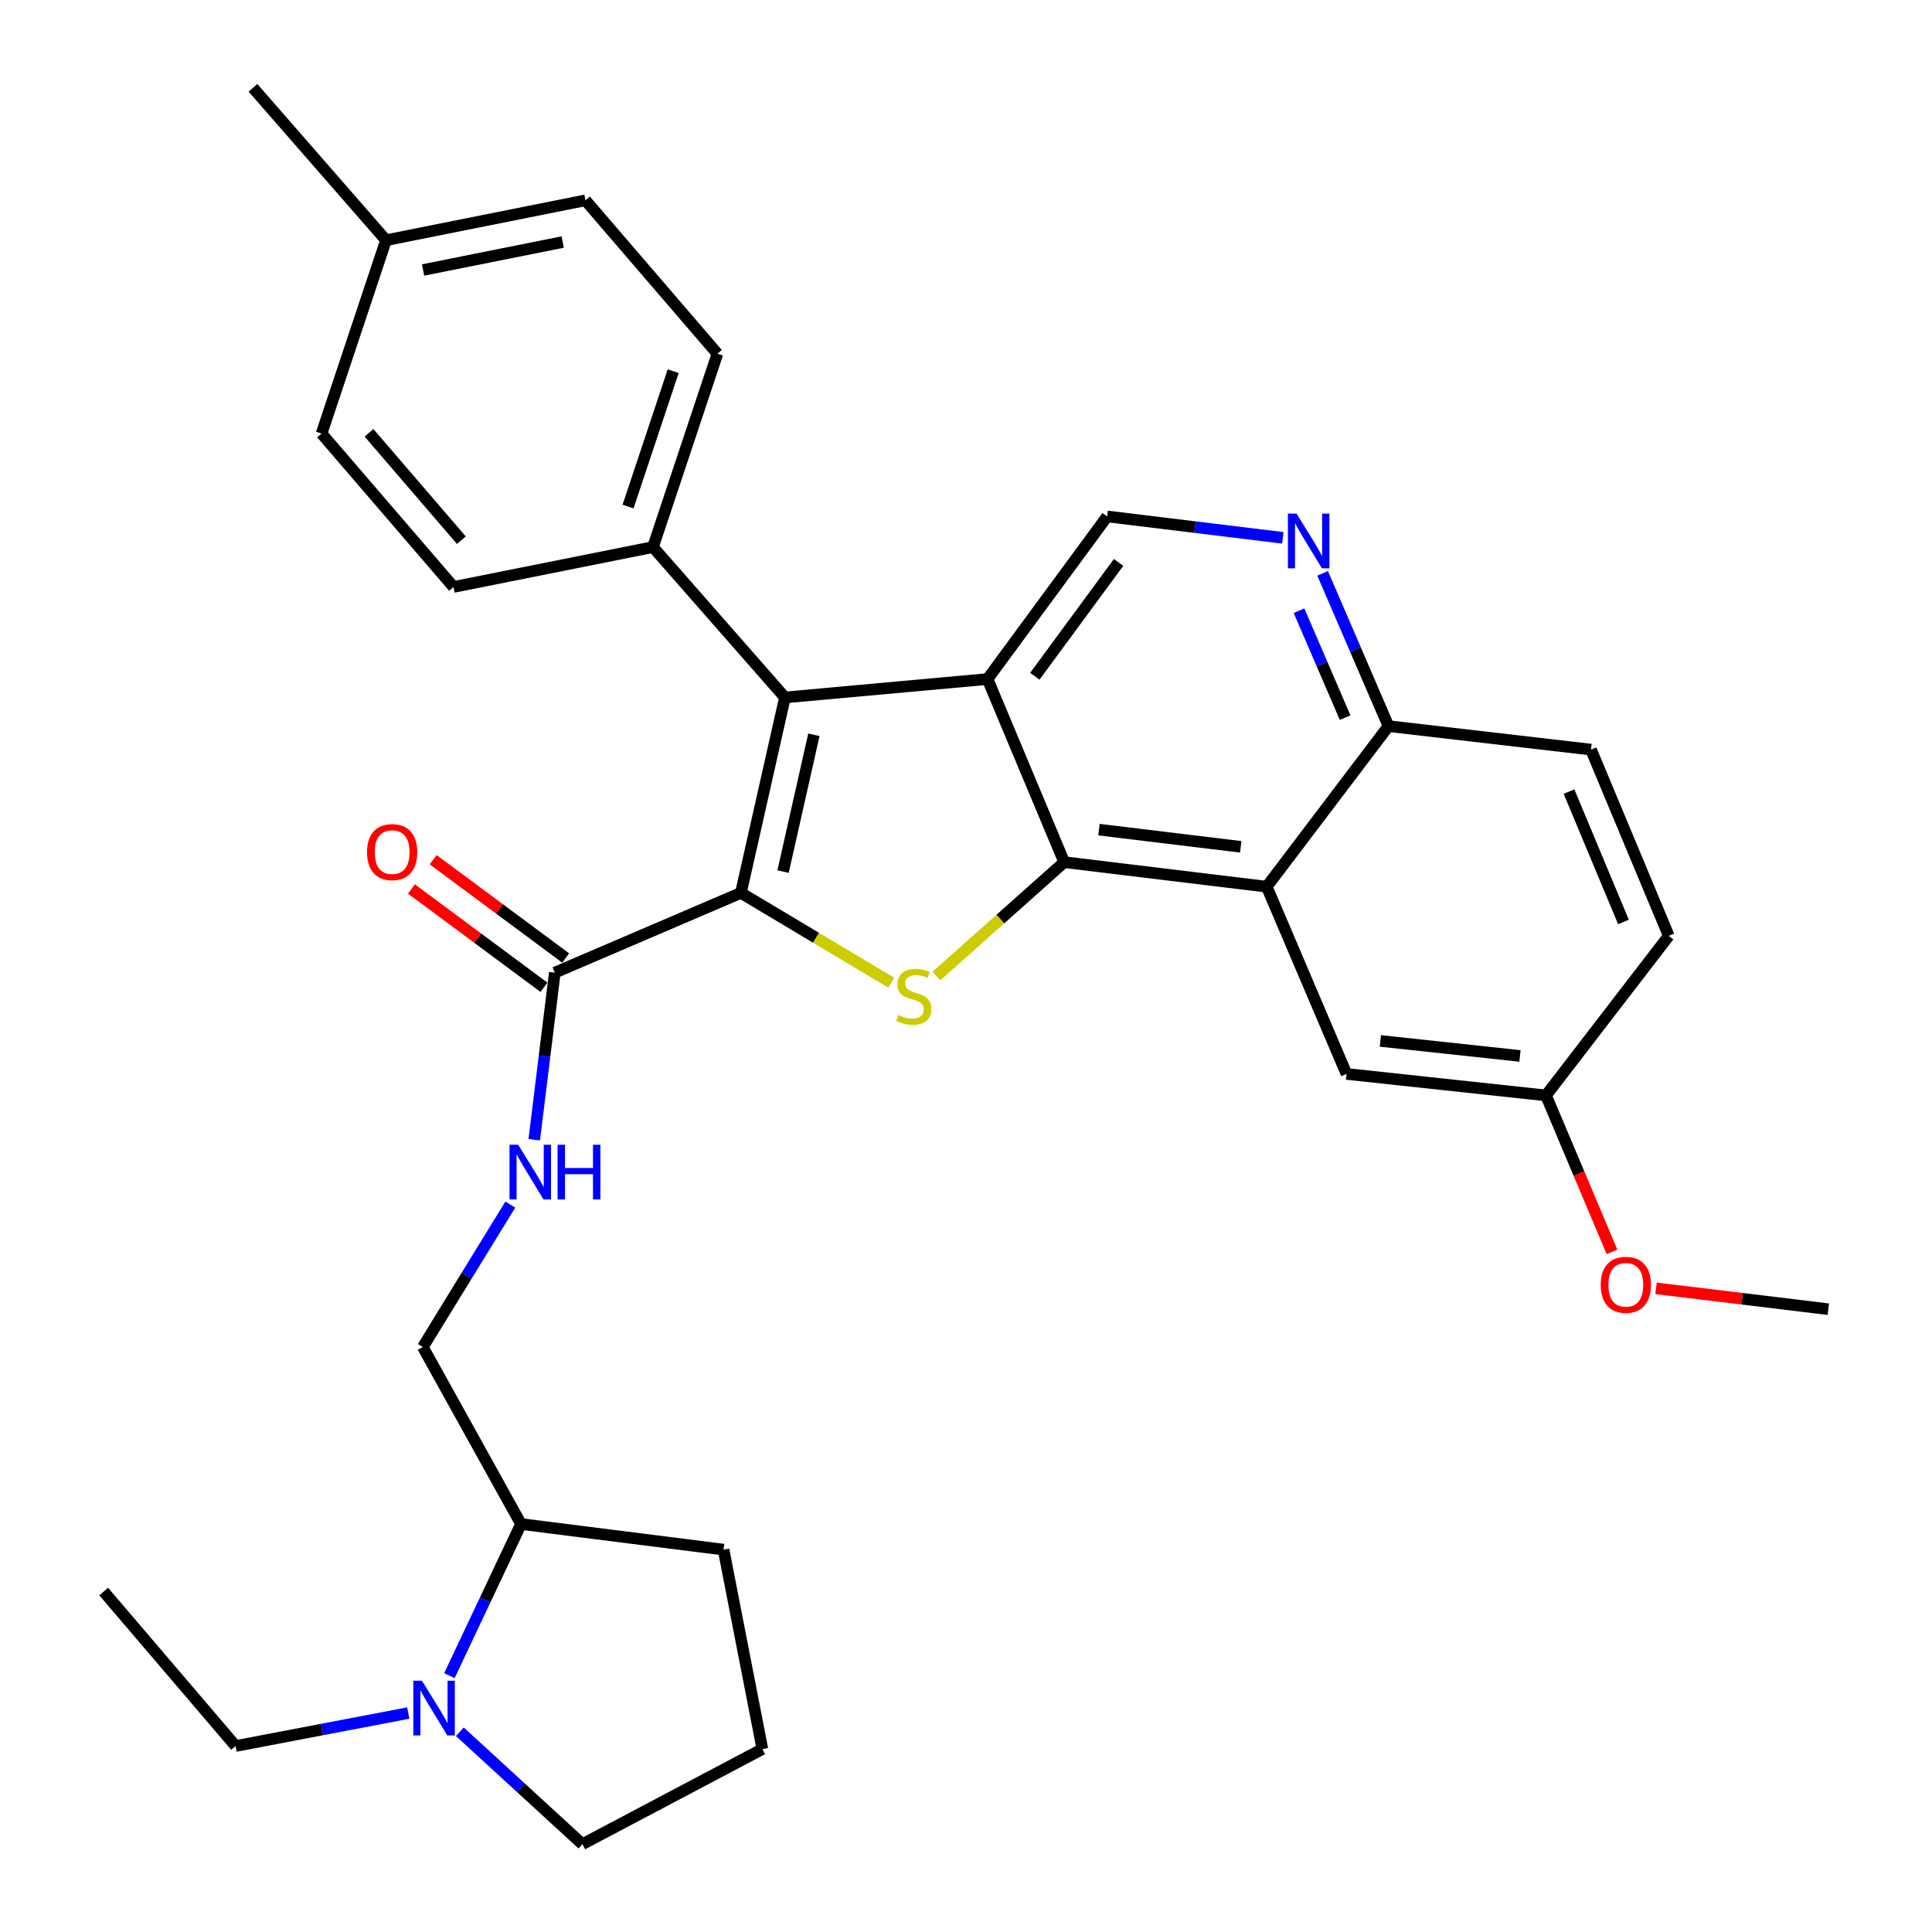 <?xml version='1.0' encoding='iso-8859-1'?>
<svg version='1.1' baseProfile='full'
              xmlns='http://www.w3.org/2000/svg'
                      xmlns:rdkit='http://www.rdkit.org/xml'
                      xmlns:xlink='http://www.w3.org/1999/xlink'
                  xml:space='preserve'
width='1000px' height='1000px' viewBox='0 0 1000 1000'>
<!-- END OF HEADER -->
<rect style='opacity:1.0;fill:#FFFFFF;stroke:none' width='1000' height='1000' x='0' y='0'> </rect>
<path class='bond-2' d='M 383.489,462.155 L 422.399,485.397' style='fill:none;fill-rule:evenodd;stroke:#000000;stroke-width:6px;stroke-linecap:butt;stroke-linejoin:miter;stroke-opacity:1' />
<path class='bond-2' d='M 422.399,485.397 L 461.309,508.639' style='fill:none;fill-rule:evenodd;stroke:#CCCC00;stroke-width:6px;stroke-linecap:butt;stroke-linejoin:miter;stroke-opacity:1' />
<path class='bond-3' d='M 383.489,462.155 L 406.279,361.002' style='fill:none;fill-rule:evenodd;stroke:#000000;stroke-width:6px;stroke-linecap:butt;stroke-linejoin:miter;stroke-opacity:1' />
<path class='bond-3' d='M 405.316,451.13 L 421.269,380.323' style='fill:none;fill-rule:evenodd;stroke:#000000;stroke-width:6px;stroke-linecap:butt;stroke-linejoin:miter;stroke-opacity:1' />
<path class='bond-5' d='M 383.489,462.155 L 287.168,503.439' style='fill:none;fill-rule:evenodd;stroke:#000000;stroke-width:6px;stroke-linecap:butt;stroke-linejoin:miter;stroke-opacity:1' />
<path class='bond-0' d='M 511.133,351.473 L 406.279,361.002' style='fill:none;fill-rule:evenodd;stroke:#000000;stroke-width:6px;stroke-linecap:butt;stroke-linejoin:miter;stroke-opacity:1' />
<path class='bond-6' d='M 511.133,351.473 L 573.069,267.302' style='fill:none;fill-rule:evenodd;stroke:#000000;stroke-width:6px;stroke-linecap:butt;stroke-linejoin:miter;stroke-opacity:1' />
<path class='bond-6' d='M 535.622,350.031 L 578.977,291.111' style='fill:none;fill-rule:evenodd;stroke:#000000;stroke-width:6px;stroke-linecap:butt;stroke-linejoin:miter;stroke-opacity:1' />
<path class='bond-32' d='M 511.133,351.473 L 550.834,446.252' style='fill:none;fill-rule:evenodd;stroke:#000000;stroke-width:6px;stroke-linecap:butt;stroke-linejoin:miter;stroke-opacity:1' />
<path class='bond-1' d='M 550.834,446.252 L 517.758,475.729' style='fill:none;fill-rule:evenodd;stroke:#000000;stroke-width:6px;stroke-linecap:butt;stroke-linejoin:miter;stroke-opacity:1' />
<path class='bond-1' d='M 517.758,475.729 L 484.682,505.205' style='fill:none;fill-rule:evenodd;stroke:#CCCC00;stroke-width:6px;stroke-linecap:butt;stroke-linejoin:miter;stroke-opacity:1' />
<path class='bond-4' d='M 550.834,446.252 L 655.656,458.958' style='fill:none;fill-rule:evenodd;stroke:#000000;stroke-width:6px;stroke-linecap:butt;stroke-linejoin:miter;stroke-opacity:1' />
<path class='bond-4' d='M 568.828,429.425 L 642.203,438.319' style='fill:none;fill-rule:evenodd;stroke:#000000;stroke-width:6px;stroke-linecap:butt;stroke-linejoin:miter;stroke-opacity:1' />
<path class='bond-10' d='M 406.279,361.002 L 337.981,283.163' style='fill:none;fill-rule:evenodd;stroke:#000000;stroke-width:6px;stroke-linecap:butt;stroke-linejoin:miter;stroke-opacity:1' />
<path class='bond-11' d='M 655.656,458.958 L 718.671,375.836' style='fill:none;fill-rule:evenodd;stroke:#000000;stroke-width:6px;stroke-linecap:butt;stroke-linejoin:miter;stroke-opacity:1' />
<path class='bond-12' d='M 655.656,458.958 L 696.96,555.866' style='fill:none;fill-rule:evenodd;stroke:#000000;stroke-width:6px;stroke-linecap:butt;stroke-linejoin:miter;stroke-opacity:1' />
<path class='bond-9' d='M 287.168,503.439 L 281.847,546.678' style='fill:none;fill-rule:evenodd;stroke:#000000;stroke-width:6px;stroke-linecap:butt;stroke-linejoin:miter;stroke-opacity:1' />
<path class='bond-9' d='M 281.847,546.678 L 276.525,589.918' style='fill:none;fill-rule:evenodd;stroke:#0000FF;stroke-width:6px;stroke-linecap:butt;stroke-linejoin:miter;stroke-opacity:1' />
<path class='bond-14' d='M 292.79,495.861 L 258.499,470.421' style='fill:none;fill-rule:evenodd;stroke:#000000;stroke-width:6px;stroke-linecap:butt;stroke-linejoin:miter;stroke-opacity:1' />
<path class='bond-14' d='M 258.499,470.421 L 224.209,444.981' style='fill:none;fill-rule:evenodd;stroke:#FF0000;stroke-width:6px;stroke-linecap:butt;stroke-linejoin:miter;stroke-opacity:1' />
<path class='bond-14' d='M 281.546,511.016 L 247.256,485.576' style='fill:none;fill-rule:evenodd;stroke:#000000;stroke-width:6px;stroke-linecap:butt;stroke-linejoin:miter;stroke-opacity:1' />
<path class='bond-14' d='M 247.256,485.576 L 212.966,460.135' style='fill:none;fill-rule:evenodd;stroke:#FF0000;stroke-width:6px;stroke-linecap:butt;stroke-linejoin:miter;stroke-opacity:1' />
<path class='bond-7' d='M 573.069,267.302 L 618.529,272.841' style='fill:none;fill-rule:evenodd;stroke:#000000;stroke-width:6px;stroke-linecap:butt;stroke-linejoin:miter;stroke-opacity:1' />
<path class='bond-7' d='M 618.529,272.841 L 663.99,278.379' style='fill:none;fill-rule:evenodd;stroke:#0000FF;stroke-width:6px;stroke-linecap:butt;stroke-linejoin:miter;stroke-opacity:1' />
<path class='bond-33' d='M 684.586,296.777 L 701.629,336.306' style='fill:none;fill-rule:evenodd;stroke:#0000FF;stroke-width:6px;stroke-linecap:butt;stroke-linejoin:miter;stroke-opacity:1' />
<path class='bond-33' d='M 701.629,336.306 L 718.671,375.836' style='fill:none;fill-rule:evenodd;stroke:#000000;stroke-width:6px;stroke-linecap:butt;stroke-linejoin:miter;stroke-opacity:1' />
<path class='bond-33' d='M 672.371,316.106 L 684.301,343.777' style='fill:none;fill-rule:evenodd;stroke:#0000FF;stroke-width:6px;stroke-linecap:butt;stroke-linejoin:miter;stroke-opacity:1' />
<path class='bond-33' d='M 684.301,343.777 L 696.23,371.448' style='fill:none;fill-rule:evenodd;stroke:#000000;stroke-width:6px;stroke-linecap:butt;stroke-linejoin:miter;stroke-opacity:1' />
<path class='bond-8' d='M 232.601,867.324 L 251.141,828.08' style='fill:none;fill-rule:evenodd;stroke:#0000FF;stroke-width:6px;stroke-linecap:butt;stroke-linejoin:miter;stroke-opacity:1' />
<path class='bond-8' d='M 251.141,828.08 L 269.682,788.836' style='fill:none;fill-rule:evenodd;stroke:#000000;stroke-width:6px;stroke-linecap:butt;stroke-linejoin:miter;stroke-opacity:1' />
<path class='bond-24' d='M 238.011,896.358 L 269.734,925.452' style='fill:none;fill-rule:evenodd;stroke:#0000FF;stroke-width:6px;stroke-linecap:butt;stroke-linejoin:miter;stroke-opacity:1' />
<path class='bond-24' d='M 269.734,925.452 L 301.457,954.545' style='fill:none;fill-rule:evenodd;stroke:#000000;stroke-width:6px;stroke-linecap:butt;stroke-linejoin:miter;stroke-opacity:1' />
<path class='bond-25' d='M 211.312,886.67 L 166.632,895.207' style='fill:none;fill-rule:evenodd;stroke:#0000FF;stroke-width:6px;stroke-linecap:butt;stroke-linejoin:miter;stroke-opacity:1' />
<path class='bond-25' d='M 166.632,895.207 L 121.951,903.743' style='fill:none;fill-rule:evenodd;stroke:#000000;stroke-width:6px;stroke-linecap:butt;stroke-linejoin:miter;stroke-opacity:1' />
<path class='bond-15' d='M 264.135,623.494 L 241.497,660.358' style='fill:none;fill-rule:evenodd;stroke:#0000FF;stroke-width:6px;stroke-linecap:butt;stroke-linejoin:miter;stroke-opacity:1' />
<path class='bond-15' d='M 241.497,660.358 L 218.859,697.222' style='fill:none;fill-rule:evenodd;stroke:#000000;stroke-width:6px;stroke-linecap:butt;stroke-linejoin:miter;stroke-opacity:1' />
<path class='bond-16' d='M 337.981,283.163 L 371.338,183.09' style='fill:none;fill-rule:evenodd;stroke:#000000;stroke-width:6px;stroke-linecap:butt;stroke-linejoin:miter;stroke-opacity:1' />
<path class='bond-16' d='M 325.083,262.185 L 348.433,192.134' style='fill:none;fill-rule:evenodd;stroke:#000000;stroke-width:6px;stroke-linecap:butt;stroke-linejoin:miter;stroke-opacity:1' />
<path class='bond-17' d='M 337.981,283.163 L 234.741,303.816' style='fill:none;fill-rule:evenodd;stroke:#000000;stroke-width:6px;stroke-linecap:butt;stroke-linejoin:miter;stroke-opacity:1' />
<path class='bond-18' d='M 718.671,375.836 L 823.494,387.996' style='fill:none;fill-rule:evenodd;stroke:#000000;stroke-width:6px;stroke-linecap:butt;stroke-linejoin:miter;stroke-opacity:1' />
<path class='bond-19' d='M 696.96,555.866 L 800.2,566.988' style='fill:none;fill-rule:evenodd;stroke:#000000;stroke-width:6px;stroke-linecap:butt;stroke-linejoin:miter;stroke-opacity:1' />
<path class='bond-19' d='M 714.467,538.773 L 786.735,546.559' style='fill:none;fill-rule:evenodd;stroke:#000000;stroke-width:6px;stroke-linecap:butt;stroke-linejoin:miter;stroke-opacity:1' />
<path class='bond-13' d='M 269.682,788.836 L 218.859,697.222' style='fill:none;fill-rule:evenodd;stroke:#000000;stroke-width:6px;stroke-linecap:butt;stroke-linejoin:miter;stroke-opacity:1' />
<path class='bond-28' d='M 269.682,788.836 L 374.504,802.076' style='fill:none;fill-rule:evenodd;stroke:#000000;stroke-width:6px;stroke-linecap:butt;stroke-linejoin:miter;stroke-opacity:1' />
<path class='bond-22' d='M 371.338,183.09 L 303.04,103.679' style='fill:none;fill-rule:evenodd;stroke:#000000;stroke-width:6px;stroke-linecap:butt;stroke-linejoin:miter;stroke-opacity:1' />
<path class='bond-21' d='M 234.741,303.816 L 166.442,224.415' style='fill:none;fill-rule:evenodd;stroke:#000000;stroke-width:6px;stroke-linecap:butt;stroke-linejoin:miter;stroke-opacity:1' />
<path class='bond-21' d='M 238.802,279.6 L 190.993,224.02' style='fill:none;fill-rule:evenodd;stroke:#000000;stroke-width:6px;stroke-linecap:butt;stroke-linejoin:miter;stroke-opacity:1' />
<path class='bond-36' d='M 823.494,387.996 L 863.75,484.401' style='fill:none;fill-rule:evenodd;stroke:#000000;stroke-width:6px;stroke-linecap:butt;stroke-linejoin:miter;stroke-opacity:1' />
<path class='bond-36' d='M 812.119,409.728 L 840.298,477.211' style='fill:none;fill-rule:evenodd;stroke:#000000;stroke-width:6px;stroke-linecap:butt;stroke-linejoin:miter;stroke-opacity:1' />
<path class='bond-20' d='M 800.2,566.988 L 863.75,484.401' style='fill:none;fill-rule:evenodd;stroke:#000000;stroke-width:6px;stroke-linecap:butt;stroke-linejoin:miter;stroke-opacity:1' />
<path class='bond-26' d='M 800.2,566.988 L 817.281,607.472' style='fill:none;fill-rule:evenodd;stroke:#000000;stroke-width:6px;stroke-linecap:butt;stroke-linejoin:miter;stroke-opacity:1' />
<path class='bond-26' d='M 817.281,607.472 L 834.362,647.956' style='fill:none;fill-rule:evenodd;stroke:#FF0000;stroke-width:6px;stroke-linecap:butt;stroke-linejoin:miter;stroke-opacity:1' />
<path class='bond-23' d='M 166.442,224.415 L 199.8,124.341' style='fill:none;fill-rule:evenodd;stroke:#000000;stroke-width:6px;stroke-linecap:butt;stroke-linejoin:miter;stroke-opacity:1' />
<path class='bond-34' d='M 303.04,103.679 L 199.8,124.341' style='fill:none;fill-rule:evenodd;stroke:#000000;stroke-width:6px;stroke-linecap:butt;stroke-linejoin:miter;stroke-opacity:1' />
<path class='bond-34' d='M 291.257,125.281 L 218.989,139.745' style='fill:none;fill-rule:evenodd;stroke:#000000;stroke-width:6px;stroke-linecap:butt;stroke-linejoin:miter;stroke-opacity:1' />
<path class='bond-29' d='M 199.8,124.341 L 130.946,45.455' style='fill:none;fill-rule:evenodd;stroke:#000000;stroke-width:6px;stroke-linecap:butt;stroke-linejoin:miter;stroke-opacity:1' />
<path class='bond-35' d='M 301.457,954.545 L 394.611,905.316' style='fill:none;fill-rule:evenodd;stroke:#000000;stroke-width:6px;stroke-linecap:butt;stroke-linejoin:miter;stroke-opacity:1' />
<path class='bond-31' d='M 121.951,903.743 L 53.663,823.777' style='fill:none;fill-rule:evenodd;stroke:#000000;stroke-width:6px;stroke-linecap:butt;stroke-linejoin:miter;stroke-opacity:1' />
<path class='bond-30' d='M 857.164,666.83 L 901.751,672.235' style='fill:none;fill-rule:evenodd;stroke:#FF0000;stroke-width:6px;stroke-linecap:butt;stroke-linejoin:miter;stroke-opacity:1' />
<path class='bond-30' d='M 901.751,672.235 L 946.337,677.64' style='fill:none;fill-rule:evenodd;stroke:#000000;stroke-width:6px;stroke-linecap:butt;stroke-linejoin:miter;stroke-opacity:1' />
<path class='bond-27' d='M 394.611,905.316 L 374.504,802.076' style='fill:none;fill-rule:evenodd;stroke:#000000;stroke-width:6px;stroke-linecap:butt;stroke-linejoin:miter;stroke-opacity:1' />
<path  class='atom-3' d='M 464.995 525.34
Q 465.315 525.46, 466.635 526.02
Q 467.955 526.58, 469.395 526.94
Q 470.875 527.26, 472.315 527.26
Q 474.995 527.26, 476.555 525.98
Q 478.115 524.66, 478.115 522.38
Q 478.115 520.82, 477.315 519.86
Q 476.555 518.9, 475.355 518.38
Q 474.155 517.86, 472.155 517.26
Q 469.635 516.5, 468.115 515.78
Q 466.635 515.06, 465.555 513.54
Q 464.515 512.02, 464.515 509.46
Q 464.515 505.9, 466.915 503.7
Q 469.355 501.5, 474.155 501.5
Q 477.435 501.5, 481.155 503.06
L 480.235 506.14
Q 476.835 504.74, 474.275 504.74
Q 471.515 504.74, 469.995 505.9
Q 468.475 507.02, 468.515 508.98
Q 468.515 510.5, 469.275 511.42
Q 470.075 512.34, 471.195 512.86
Q 472.355 513.38, 474.275 513.98
Q 476.835 514.78, 478.355 515.58
Q 479.875 516.38, 480.955 518.02
Q 482.075 519.62, 482.075 522.38
Q 482.075 526.3, 479.435 528.42
Q 476.835 530.5, 472.475 530.5
Q 469.955 530.5, 468.035 529.94
Q 466.155 529.42, 463.915 528.5
L 464.995 525.34
' fill='#CCCC00'/>
<path  class='atom-8' d='M 671.096 265.848
L 680.376 280.848
Q 681.296 282.328, 682.776 285.008
Q 684.256 287.688, 684.336 287.848
L 684.336 265.848
L 688.096 265.848
L 688.096 294.168
L 684.216 294.168
L 674.256 277.768
Q 673.096 275.848, 671.856 273.648
Q 670.656 271.448, 670.296 270.768
L 670.296 294.168
L 666.616 294.168
L 666.616 265.848
L 671.096 265.848
' fill='#0000FF'/>
<path  class='atom-9' d='M 218.407 869.959
L 227.687 884.959
Q 228.607 886.439, 230.087 889.119
Q 231.567 891.799, 231.647 891.959
L 231.647 869.959
L 235.407 869.959
L 235.407 898.279
L 231.527 898.279
L 221.567 881.879
Q 220.407 879.959, 219.167 877.759
Q 217.967 875.559, 217.607 874.879
L 217.607 898.279
L 213.927 898.279
L 213.927 869.959
L 218.407 869.959
' fill='#0000FF'/>
<path  class='atom-10' d='M 268.202 592.518
L 277.482 607.518
Q 278.402 608.998, 279.882 611.678
Q 281.362 614.358, 281.442 614.518
L 281.442 592.518
L 285.202 592.518
L 285.202 620.838
L 281.322 620.838
L 271.362 604.438
Q 270.202 602.518, 268.962 600.318
Q 267.762 598.118, 267.402 597.438
L 267.402 620.838
L 263.722 620.838
L 263.722 592.518
L 268.202 592.518
' fill='#0000FF'/>
<path  class='atom-10' d='M 288.602 592.518
L 292.442 592.518
L 292.442 604.558
L 306.922 604.558
L 306.922 592.518
L 310.762 592.518
L 310.762 620.838
L 306.922 620.838
L 306.922 607.758
L 292.442 607.758
L 292.442 620.838
L 288.602 620.838
L 288.602 592.518
' fill='#0000FF'/>
<path  class='atom-15' d='M 189.966 441.049
Q 189.966 434.249, 193.326 430.449
Q 196.686 426.649, 202.966 426.649
Q 209.246 426.649, 212.606 430.449
Q 215.966 434.249, 215.966 441.049
Q 215.966 447.929, 212.566 451.849
Q 209.166 455.729, 202.966 455.729
Q 196.726 455.729, 193.326 451.849
Q 189.966 447.969, 189.966 441.049
M 202.966 452.529
Q 207.286 452.529, 209.606 449.649
Q 211.966 446.729, 211.966 441.049
Q 211.966 435.489, 209.606 432.689
Q 207.286 429.849, 202.966 429.849
Q 198.646 429.849, 196.286 432.649
Q 193.966 435.449, 193.966 441.049
Q 193.966 446.769, 196.286 449.649
Q 198.646 452.529, 202.966 452.529
' fill='#FF0000'/>
<path  class='atom-27' d='M 828.525 665.014
Q 828.525 658.214, 831.885 654.414
Q 835.245 650.614, 841.525 650.614
Q 847.805 650.614, 851.165 654.414
Q 854.525 658.214, 854.525 665.014
Q 854.525 671.894, 851.125 675.814
Q 847.725 679.694, 841.525 679.694
Q 835.285 679.694, 831.885 675.814
Q 828.525 671.934, 828.525 665.014
M 841.525 676.494
Q 845.845 676.494, 848.165 673.614
Q 850.525 670.694, 850.525 665.014
Q 850.525 659.454, 848.165 656.654
Q 845.845 653.814, 841.525 653.814
Q 837.205 653.814, 834.845 656.614
Q 832.525 659.414, 832.525 665.014
Q 832.525 670.734, 834.845 673.614
Q 837.205 676.494, 841.525 676.494
' fill='#FF0000'/>
</svg>
